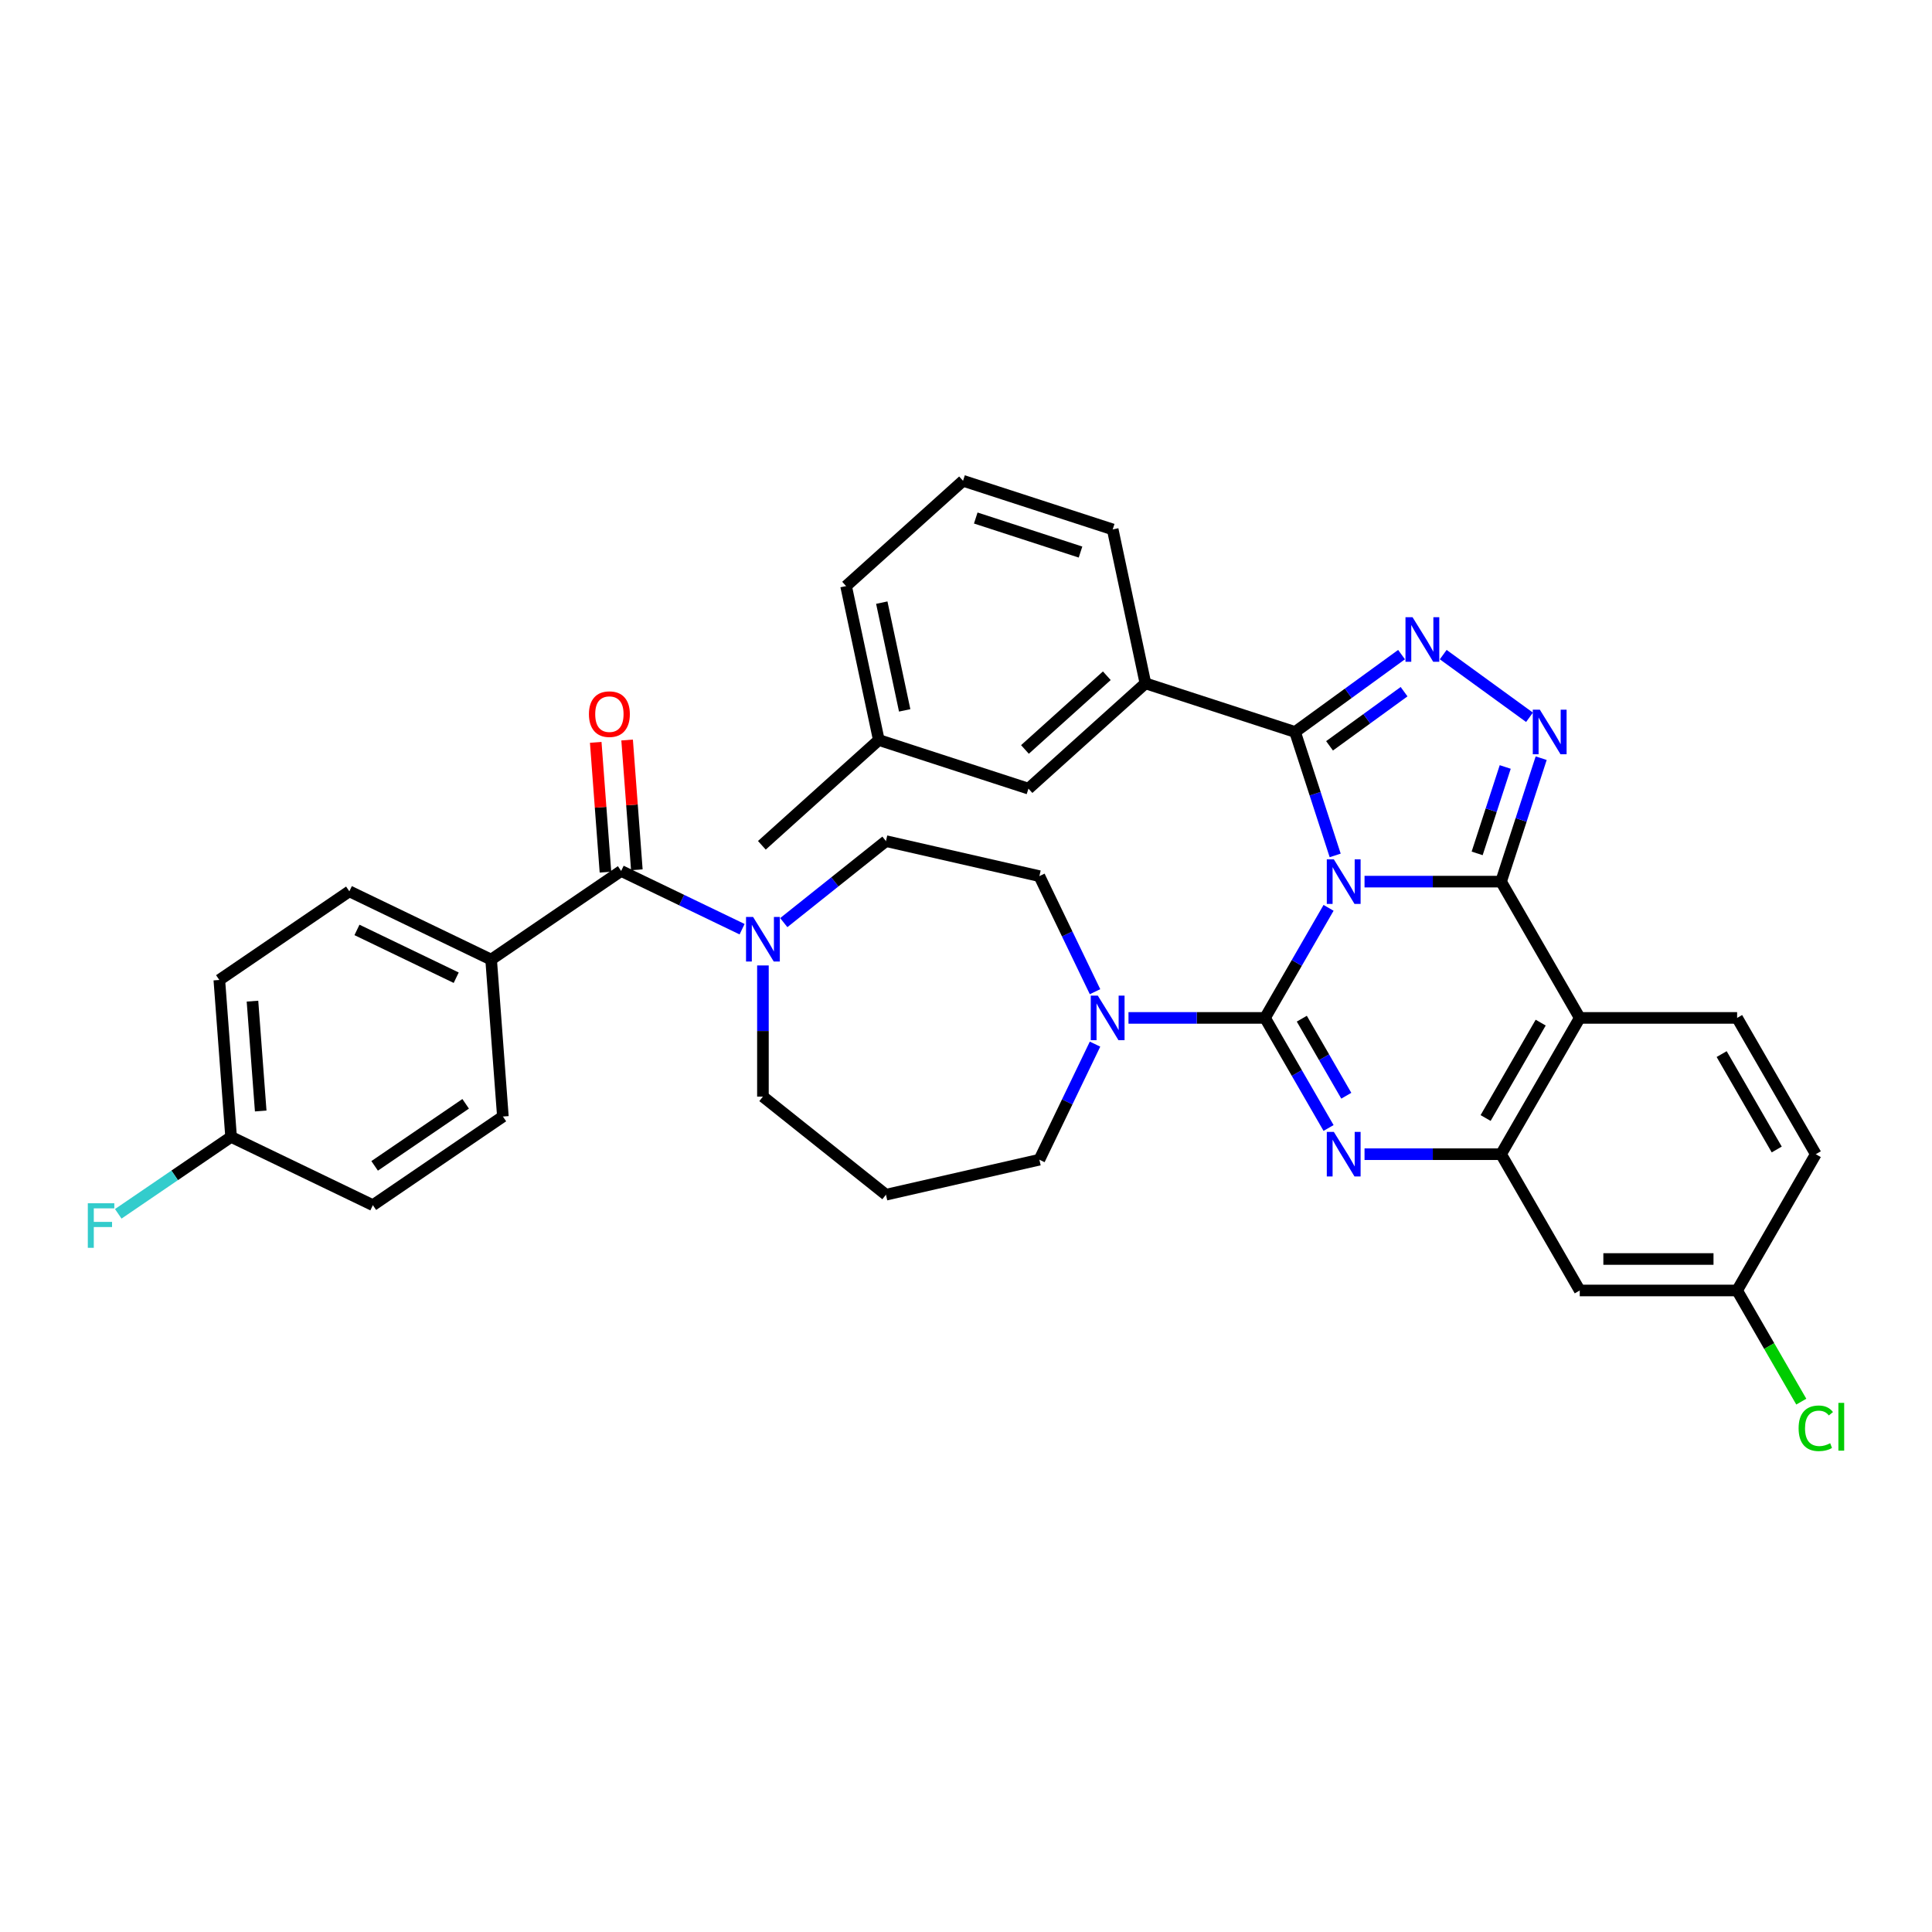 <?xml version='1.0' encoding='iso-8859-1'?>
<svg version='1.1' baseProfile='full'
              xmlns='http://www.w3.org/2000/svg'
                      xmlns:rdkit='http://www.rdkit.org/xml'
                      xmlns:xlink='http://www.w3.org/1999/xlink'
                  xml:space='preserve'
width='1000px' height='1000px' viewBox='0 0 1000 1000'>
<!-- END OF HEADER -->
<rect style='opacity:1.0;fill:#FFFFFF;stroke:none' width='1000' height='1000' x='0' y='0'> </rect>
<path class='bond-0' d='M 254.207,496.687 L 180.822,461.347' style='fill:none;fill-rule:evenodd;stroke:#000000;stroke-width:6px;stroke-linecap:butt;stroke-linejoin:miter;stroke-opacity:1' />
<path class='bond-0' d='M 236.131,506.063 L 184.762,481.325' style='fill:none;fill-rule:evenodd;stroke:#000000;stroke-width:6px;stroke-linecap:butt;stroke-linejoin:miter;stroke-opacity:1' />
<path class='bond-1' d='M 254.207,496.687 L 260.294,577.911' style='fill:none;fill-rule:evenodd;stroke:#000000;stroke-width:6px;stroke-linecap:butt;stroke-linejoin:miter;stroke-opacity:1' />
<path class='bond-2' d='M 254.207,496.687 L 321.505,450.804' style='fill:none;fill-rule:evenodd;stroke:#000000;stroke-width:6px;stroke-linecap:butt;stroke-linejoin:miter;stroke-opacity:1' />
<path class='bond-3' d='M 394.89,499.714 L 394.89,533.655' style='fill:none;fill-rule:evenodd;stroke:#0000FF;stroke-width:6px;stroke-linecap:butt;stroke-linejoin:miter;stroke-opacity:1' />
<path class='bond-3' d='M 394.89,533.655 L 394.89,567.596' style='fill:none;fill-rule:evenodd;stroke:#000000;stroke-width:6px;stroke-linecap:butt;stroke-linejoin:miter;stroke-opacity:1' />
<path class='bond-4' d='M 384.106,480.951 L 352.806,465.878' style='fill:none;fill-rule:evenodd;stroke:#0000FF;stroke-width:6px;stroke-linecap:butt;stroke-linejoin:miter;stroke-opacity:1' />
<path class='bond-4' d='M 352.806,465.878 L 321.505,450.804' style='fill:none;fill-rule:evenodd;stroke:#000000;stroke-width:6px;stroke-linecap:butt;stroke-linejoin:miter;stroke-opacity:1' />
<path class='bond-5' d='M 405.675,477.545 L 432.123,456.453' style='fill:none;fill-rule:evenodd;stroke:#0000FF;stroke-width:6px;stroke-linecap:butt;stroke-linejoin:miter;stroke-opacity:1' />
<path class='bond-5' d='M 432.123,456.453 L 458.572,435.361' style='fill:none;fill-rule:evenodd;stroke:#000000;stroke-width:6px;stroke-linecap:butt;stroke-linejoin:miter;stroke-opacity:1' />
<path class='bond-6' d='M 329.628,450.196 L 327.111,416.613' style='fill:none;fill-rule:evenodd;stroke:#000000;stroke-width:6px;stroke-linecap:butt;stroke-linejoin:miter;stroke-opacity:1' />
<path class='bond-6' d='M 327.111,416.613 L 324.594,383.031' style='fill:none;fill-rule:evenodd;stroke:#FF0000;stroke-width:6px;stroke-linecap:butt;stroke-linejoin:miter;stroke-opacity:1' />
<path class='bond-6' d='M 313.383,451.413 L 310.866,417.83' style='fill:none;fill-rule:evenodd;stroke:#000000;stroke-width:6px;stroke-linecap:butt;stroke-linejoin:miter;stroke-opacity:1' />
<path class='bond-6' d='M 310.866,417.83 L 308.35,384.248' style='fill:none;fill-rule:evenodd;stroke:#FF0000;stroke-width:6px;stroke-linecap:butt;stroke-linejoin:miter;stroke-opacity:1' />
<path class='bond-7' d='M 180.822,461.347 L 113.524,507.23' style='fill:none;fill-rule:evenodd;stroke:#000000;stroke-width:6px;stroke-linecap:butt;stroke-linejoin:miter;stroke-opacity:1' />
<path class='bond-8' d='M 113.524,507.23 L 119.611,588.454' style='fill:none;fill-rule:evenodd;stroke:#000000;stroke-width:6px;stroke-linecap:butt;stroke-linejoin:miter;stroke-opacity:1' />
<path class='bond-8' d='M 130.682,518.196 L 134.943,575.053' style='fill:none;fill-rule:evenodd;stroke:#000000;stroke-width:6px;stroke-linecap:butt;stroke-linejoin:miter;stroke-opacity:1' />
<path class='bond-9' d='M 458.572,618.38 L 537.981,600.255' style='fill:none;fill-rule:evenodd;stroke:#000000;stroke-width:6px;stroke-linecap:butt;stroke-linejoin:miter;stroke-opacity:1' />
<path class='bond-10' d='M 458.572,618.38 L 394.89,567.596' style='fill:none;fill-rule:evenodd;stroke:#000000;stroke-width:6px;stroke-linecap:butt;stroke-linejoin:miter;stroke-opacity:1' />
<path class='bond-11' d='M 817.675,526.87 L 899.126,526.87' style='fill:none;fill-rule:evenodd;stroke:#000000;stroke-width:6px;stroke-linecap:butt;stroke-linejoin:miter;stroke-opacity:1' />
<path class='bond-12' d='M 817.675,526.87 L 776.949,597.409' style='fill:none;fill-rule:evenodd;stroke:#000000;stroke-width:6px;stroke-linecap:butt;stroke-linejoin:miter;stroke-opacity:1' />
<path class='bond-12' d='M 797.458,529.306 L 768.95,578.683' style='fill:none;fill-rule:evenodd;stroke:#000000;stroke-width:6px;stroke-linecap:butt;stroke-linejoin:miter;stroke-opacity:1' />
<path class='bond-13' d='M 817.675,526.87 L 776.949,456.331' style='fill:none;fill-rule:evenodd;stroke:#000000;stroke-width:6px;stroke-linecap:butt;stroke-linejoin:miter;stroke-opacity:1' />
<path class='bond-14' d='M 776.949,597.409 L 817.675,667.948' style='fill:none;fill-rule:evenodd;stroke:#000000;stroke-width:6px;stroke-linecap:butt;stroke-linejoin:miter;stroke-opacity:1' />
<path class='bond-15' d='M 776.949,597.409 L 741.616,597.409' style='fill:none;fill-rule:evenodd;stroke:#000000;stroke-width:6px;stroke-linecap:butt;stroke-linejoin:miter;stroke-opacity:1' />
<path class='bond-15' d='M 741.616,597.409 L 706.282,597.409' style='fill:none;fill-rule:evenodd;stroke:#0000FF;stroke-width:6px;stroke-linecap:butt;stroke-linejoin:miter;stroke-opacity:1' />
<path class='bond-16' d='M 687.663,583.839 L 671.218,555.355' style='fill:none;fill-rule:evenodd;stroke:#0000FF;stroke-width:6px;stroke-linecap:butt;stroke-linejoin:miter;stroke-opacity:1' />
<path class='bond-16' d='M 671.218,555.355 L 654.772,526.87' style='fill:none;fill-rule:evenodd;stroke:#000000;stroke-width:6px;stroke-linecap:butt;stroke-linejoin:miter;stroke-opacity:1' />
<path class='bond-16' d='M 696.838,567.149 L 685.326,547.21' style='fill:none;fill-rule:evenodd;stroke:#0000FF;stroke-width:6px;stroke-linecap:butt;stroke-linejoin:miter;stroke-opacity:1' />
<path class='bond-16' d='M 685.326,547.21 L 673.814,527.27' style='fill:none;fill-rule:evenodd;stroke:#000000;stroke-width:6px;stroke-linecap:butt;stroke-linejoin:miter;stroke-opacity:1' />
<path class='bond-17' d='M 654.772,526.87 L 671.218,498.386' style='fill:none;fill-rule:evenodd;stroke:#000000;stroke-width:6px;stroke-linecap:butt;stroke-linejoin:miter;stroke-opacity:1' />
<path class='bond-17' d='M 671.218,498.386 L 687.663,469.901' style='fill:none;fill-rule:evenodd;stroke:#0000FF;stroke-width:6px;stroke-linecap:butt;stroke-linejoin:miter;stroke-opacity:1' />
<path class='bond-18' d='M 654.772,526.87 L 619.439,526.87' style='fill:none;fill-rule:evenodd;stroke:#000000;stroke-width:6px;stroke-linecap:butt;stroke-linejoin:miter;stroke-opacity:1' />
<path class='bond-18' d='M 619.439,526.87 L 584.105,526.87' style='fill:none;fill-rule:evenodd;stroke:#0000FF;stroke-width:6px;stroke-linecap:butt;stroke-linejoin:miter;stroke-opacity:1' />
<path class='bond-19' d='M 566.786,513.3 L 552.383,483.393' style='fill:none;fill-rule:evenodd;stroke:#0000FF;stroke-width:6px;stroke-linecap:butt;stroke-linejoin:miter;stroke-opacity:1' />
<path class='bond-19' d='M 552.383,483.393 L 537.981,453.485' style='fill:none;fill-rule:evenodd;stroke:#000000;stroke-width:6px;stroke-linecap:butt;stroke-linejoin:miter;stroke-opacity:1' />
<path class='bond-20' d='M 566.786,540.44 L 552.383,570.348' style='fill:none;fill-rule:evenodd;stroke:#0000FF;stroke-width:6px;stroke-linecap:butt;stroke-linejoin:miter;stroke-opacity:1' />
<path class='bond-20' d='M 552.383,570.348 L 537.981,600.255' style='fill:none;fill-rule:evenodd;stroke:#000000;stroke-width:6px;stroke-linecap:butt;stroke-linejoin:miter;stroke-opacity:1' />
<path class='bond-21' d='M 776.949,456.331 L 741.616,456.331' style='fill:none;fill-rule:evenodd;stroke:#000000;stroke-width:6px;stroke-linecap:butt;stroke-linejoin:miter;stroke-opacity:1' />
<path class='bond-21' d='M 741.616,456.331 L 706.282,456.331' style='fill:none;fill-rule:evenodd;stroke:#0000FF;stroke-width:6px;stroke-linecap:butt;stroke-linejoin:miter;stroke-opacity:1' />
<path class='bond-22' d='M 776.949,456.331 L 787.33,424.384' style='fill:none;fill-rule:evenodd;stroke:#000000;stroke-width:6px;stroke-linecap:butt;stroke-linejoin:miter;stroke-opacity:1' />
<path class='bond-22' d='M 787.33,424.384 L 797.71,392.436' style='fill:none;fill-rule:evenodd;stroke:#0000FF;stroke-width:6px;stroke-linecap:butt;stroke-linejoin:miter;stroke-opacity:1' />
<path class='bond-22' d='M 764.57,441.713 L 771.837,419.35' style='fill:none;fill-rule:evenodd;stroke:#000000;stroke-width:6px;stroke-linecap:butt;stroke-linejoin:miter;stroke-opacity:1' />
<path class='bond-22' d='M 771.837,419.35 L 779.103,396.987' style='fill:none;fill-rule:evenodd;stroke:#0000FF;stroke-width:6px;stroke-linecap:butt;stroke-linejoin:miter;stroke-opacity:1' />
<path class='bond-23' d='M 691.089,442.762 L 680.708,410.814' style='fill:none;fill-rule:evenodd;stroke:#0000FF;stroke-width:6px;stroke-linecap:butt;stroke-linejoin:miter;stroke-opacity:1' />
<path class='bond-23' d='M 680.708,410.814 L 670.328,378.867' style='fill:none;fill-rule:evenodd;stroke:#000000;stroke-width:6px;stroke-linecap:butt;stroke-linejoin:miter;stroke-opacity:1' />
<path class='bond-24' d='M 670.328,378.867 L 697.884,358.846' style='fill:none;fill-rule:evenodd;stroke:#000000;stroke-width:6px;stroke-linecap:butt;stroke-linejoin:miter;stroke-opacity:1' />
<path class='bond-24' d='M 697.884,358.846 L 725.439,338.826' style='fill:none;fill-rule:evenodd;stroke:#0000FF;stroke-width:6px;stroke-linecap:butt;stroke-linejoin:miter;stroke-opacity:1' />
<path class='bond-24' d='M 688.17,386.04 L 707.459,372.025' style='fill:none;fill-rule:evenodd;stroke:#000000;stroke-width:6px;stroke-linecap:butt;stroke-linejoin:miter;stroke-opacity:1' />
<path class='bond-24' d='M 707.459,372.025 L 726.748,358.011' style='fill:none;fill-rule:evenodd;stroke:#0000FF;stroke-width:6px;stroke-linecap:butt;stroke-linejoin:miter;stroke-opacity:1' />
<path class='bond-25' d='M 670.328,378.867 L 592.863,353.697' style='fill:none;fill-rule:evenodd;stroke:#000000;stroke-width:6px;stroke-linecap:butt;stroke-linejoin:miter;stroke-opacity:1' />
<path class='bond-26' d='M 747.008,338.826 L 791.668,371.274' style='fill:none;fill-rule:evenodd;stroke:#0000FF;stroke-width:6px;stroke-linecap:butt;stroke-linejoin:miter;stroke-opacity:1' />
<path class='bond-27' d='M 537.981,453.485 L 458.572,435.361' style='fill:none;fill-rule:evenodd;stroke:#000000;stroke-width:6px;stroke-linecap:butt;stroke-linejoin:miter;stroke-opacity:1' />
<path class='bond-28' d='M 454.869,383.029 L 437.934,303.357' style='fill:none;fill-rule:evenodd;stroke:#000000;stroke-width:6px;stroke-linecap:butt;stroke-linejoin:miter;stroke-opacity:1' />
<path class='bond-28' d='M 468.263,367.691 L 456.408,311.921' style='fill:none;fill-rule:evenodd;stroke:#000000;stroke-width:6px;stroke-linecap:butt;stroke-linejoin:miter;stroke-opacity:1' />
<path class='bond-29' d='M 454.869,383.029 L 532.333,408.198' style='fill:none;fill-rule:evenodd;stroke:#000000;stroke-width:6px;stroke-linecap:butt;stroke-linejoin:miter;stroke-opacity:1' />
<path class='bond-30' d='M 454.869,383.029 L 394.339,437.53' style='fill:none;fill-rule:evenodd;stroke:#000000;stroke-width:6px;stroke-linecap:butt;stroke-linejoin:miter;stroke-opacity:1' />
<path class='bond-31' d='M 437.934,303.357 L 498.464,248.856' style='fill:none;fill-rule:evenodd;stroke:#000000;stroke-width:6px;stroke-linecap:butt;stroke-linejoin:miter;stroke-opacity:1' />
<path class='bond-32' d='M 498.464,248.856 L 575.929,274.026' style='fill:none;fill-rule:evenodd;stroke:#000000;stroke-width:6px;stroke-linecap:butt;stroke-linejoin:miter;stroke-opacity:1' />
<path class='bond-32' d='M 505.05,268.124 L 559.275,285.743' style='fill:none;fill-rule:evenodd;stroke:#000000;stroke-width:6px;stroke-linecap:butt;stroke-linejoin:miter;stroke-opacity:1' />
<path class='bond-33' d='M 939.852,597.409 L 899.126,667.948' style='fill:none;fill-rule:evenodd;stroke:#000000;stroke-width:6px;stroke-linecap:butt;stroke-linejoin:miter;stroke-opacity:1' />
<path class='bond-34' d='M 939.852,597.409 L 899.126,526.87' style='fill:none;fill-rule:evenodd;stroke:#000000;stroke-width:6px;stroke-linecap:butt;stroke-linejoin:miter;stroke-opacity:1' />
<path class='bond-34' d='M 919.635,594.973 L 891.127,545.596' style='fill:none;fill-rule:evenodd;stroke:#000000;stroke-width:6px;stroke-linecap:butt;stroke-linejoin:miter;stroke-opacity:1' />
<path class='bond-35' d='M 899.126,667.948 L 817.675,667.948' style='fill:none;fill-rule:evenodd;stroke:#000000;stroke-width:6px;stroke-linecap:butt;stroke-linejoin:miter;stroke-opacity:1' />
<path class='bond-35' d='M 886.908,651.658 L 829.892,651.658' style='fill:none;fill-rule:evenodd;stroke:#000000;stroke-width:6px;stroke-linecap:butt;stroke-linejoin:miter;stroke-opacity:1' />
<path class='bond-36' d='M 899.126,667.948 L 915.736,696.718' style='fill:none;fill-rule:evenodd;stroke:#000000;stroke-width:6px;stroke-linecap:butt;stroke-linejoin:miter;stroke-opacity:1' />
<path class='bond-36' d='M 915.736,696.718 L 932.346,725.487' style='fill:none;fill-rule:evenodd;stroke:#00CC00;stroke-width:6px;stroke-linecap:butt;stroke-linejoin:miter;stroke-opacity:1' />
<path class='bond-37' d='M 575.929,274.026 L 592.863,353.697' style='fill:none;fill-rule:evenodd;stroke:#000000;stroke-width:6px;stroke-linecap:butt;stroke-linejoin:miter;stroke-opacity:1' />
<path class='bond-38' d='M 592.863,353.697 L 532.333,408.198' style='fill:none;fill-rule:evenodd;stroke:#000000;stroke-width:6px;stroke-linecap:butt;stroke-linejoin:miter;stroke-opacity:1' />
<path class='bond-38' d='M 572.884,349.766 L 530.513,387.917' style='fill:none;fill-rule:evenodd;stroke:#000000;stroke-width:6px;stroke-linecap:butt;stroke-linejoin:miter;stroke-opacity:1' />
<path class='bond-39' d='M 119.611,588.454 L 192.996,623.794' style='fill:none;fill-rule:evenodd;stroke:#000000;stroke-width:6px;stroke-linecap:butt;stroke-linejoin:miter;stroke-opacity:1' />
<path class='bond-40' d='M 119.611,588.454 L 90.409,608.363' style='fill:none;fill-rule:evenodd;stroke:#000000;stroke-width:6px;stroke-linecap:butt;stroke-linejoin:miter;stroke-opacity:1' />
<path class='bond-40' d='M 90.409,608.363 L 61.207,628.273' style='fill:none;fill-rule:evenodd;stroke:#33CCCC;stroke-width:6px;stroke-linecap:butt;stroke-linejoin:miter;stroke-opacity:1' />
<path class='bond-41' d='M 192.996,623.794 L 260.294,577.911' style='fill:none;fill-rule:evenodd;stroke:#000000;stroke-width:6px;stroke-linecap:butt;stroke-linejoin:miter;stroke-opacity:1' />
<path class='bond-41' d='M 193.914,603.452 L 241.023,571.334' style='fill:none;fill-rule:evenodd;stroke:#000000;stroke-width:6px;stroke-linecap:butt;stroke-linejoin:miter;stroke-opacity:1' />
<path  class='atom-1' d='M 389.792 474.611
L 397.35 486.829
Q 398.1 488.034, 399.305 490.217
Q 400.511 492.4, 400.576 492.53
L 400.576 474.611
L 403.638 474.611
L 403.638 497.678
L 400.478 497.678
L 392.365 484.32
Q 391.421 482.756, 390.411 480.964
Q 389.433 479.172, 389.14 478.619
L 389.14 497.678
L 386.143 497.678
L 386.143 474.611
L 389.792 474.611
' fill='#0000FF'/>
<path  class='atom-3' d='M 304.83 369.646
Q 304.83 364.107, 307.567 361.012
Q 310.303 357.917, 315.419 357.917
Q 320.534 357.917, 323.27 361.012
Q 326.007 364.107, 326.007 369.646
Q 326.007 375.25, 323.238 378.443
Q 320.469 381.603, 315.419 381.603
Q 310.336 381.603, 307.567 378.443
Q 304.83 375.282, 304.83 369.646
M 315.419 378.997
Q 318.937 378.997, 320.827 376.651
Q 322.749 374.272, 322.749 369.646
Q 322.749 365.117, 320.827 362.837
Q 318.937 360.523, 315.419 360.523
Q 311.9 360.523, 309.978 362.804
Q 308.088 365.085, 308.088 369.646
Q 308.088 374.305, 309.978 376.651
Q 311.9 378.997, 315.419 378.997
' fill='#FF0000'/>
<path  class='atom-9' d='M 690.399 585.876
L 697.958 598.093
Q 698.707 599.299, 699.913 601.482
Q 701.118 603.665, 701.183 603.795
L 701.183 585.876
L 704.246 585.876
L 704.246 608.943
L 701.085 608.943
L 692.973 595.585
Q 692.028 594.021, 691.018 592.229
Q 690.041 590.437, 689.747 589.883
L 689.747 608.943
L 686.75 608.943
L 686.75 585.876
L 690.399 585.876
' fill='#0000FF'/>
<path  class='atom-11' d='M 568.222 515.337
L 575.781 527.554
Q 576.53 528.76, 577.736 530.943
Q 578.941 533.126, 579.006 533.256
L 579.006 515.337
L 582.069 515.337
L 582.069 538.404
L 578.909 538.404
L 570.796 525.046
Q 569.851 523.482, 568.841 521.69
Q 567.864 519.898, 567.571 519.344
L 567.571 538.404
L 564.573 538.404
L 564.573 515.337
L 568.222 515.337
' fill='#0000FF'/>
<path  class='atom-13' d='M 690.399 444.798
L 697.958 457.016
Q 698.707 458.221, 699.913 460.404
Q 701.118 462.587, 701.183 462.717
L 701.183 444.798
L 704.246 444.798
L 704.246 467.865
L 701.085 467.865
L 692.973 454.507
Q 692.028 452.943, 691.018 451.151
Q 690.041 449.359, 689.747 448.805
L 689.747 467.865
L 686.75 467.865
L 686.75 444.798
L 690.399 444.798
' fill='#0000FF'/>
<path  class='atom-15' d='M 731.125 319.457
L 738.683 331.675
Q 739.433 332.881, 740.638 335.063
Q 741.844 337.246, 741.909 337.377
L 741.909 319.457
L 744.971 319.457
L 744.971 342.524
L 741.811 342.524
L 733.699 329.166
Q 732.754 327.602, 731.744 325.811
Q 730.766 324.019, 730.473 323.465
L 730.473 342.524
L 727.476 342.524
L 727.476 319.457
L 731.125 319.457
' fill='#0000FF'/>
<path  class='atom-16' d='M 797.02 367.333
L 804.579 379.551
Q 805.328 380.756, 806.534 382.939
Q 807.739 385.122, 807.804 385.252
L 807.804 367.333
L 810.867 367.333
L 810.867 390.4
L 807.707 390.4
L 799.594 377.042
Q 798.649 375.478, 797.639 373.686
Q 796.662 371.894, 796.369 371.341
L 796.369 390.4
L 793.371 390.4
L 793.371 367.333
L 797.02 367.333
' fill='#0000FF'/>
<path  class='atom-27' d='M 930.957 739.285
Q 930.957 733.551, 933.629 730.553
Q 936.333 727.523, 941.448 727.523
Q 946.205 727.523, 948.746 730.879
L 946.596 732.639
Q 944.739 730.195, 941.448 730.195
Q 937.962 730.195, 936.105 732.541
Q 934.28 734.854, 934.28 739.285
Q 934.28 743.846, 936.17 746.192
Q 938.092 748.538, 941.806 748.538
Q 944.348 748.538, 947.313 747.007
L 948.225 749.45
Q 947.019 750.232, 945.195 750.688
Q 943.37 751.144, 941.35 751.144
Q 936.333 751.144, 933.629 748.082
Q 930.957 745.019, 930.957 739.285
' fill='#00CC00'/>
<path  class='atom-27' d='M 951.548 726.122
L 954.545 726.122
L 954.545 750.851
L 951.548 750.851
L 951.548 726.122
' fill='#00CC00'/>
<path  class='atom-36' d='M 45.455 622.803
L 59.171 622.803
L 59.171 625.442
L 48.55 625.442
L 48.55 632.447
L 57.998 632.447
L 57.998 635.119
L 48.55 635.119
L 48.55 645.87
L 45.455 645.87
L 45.455 622.803
' fill='#33CCCC'/>
</svg>
